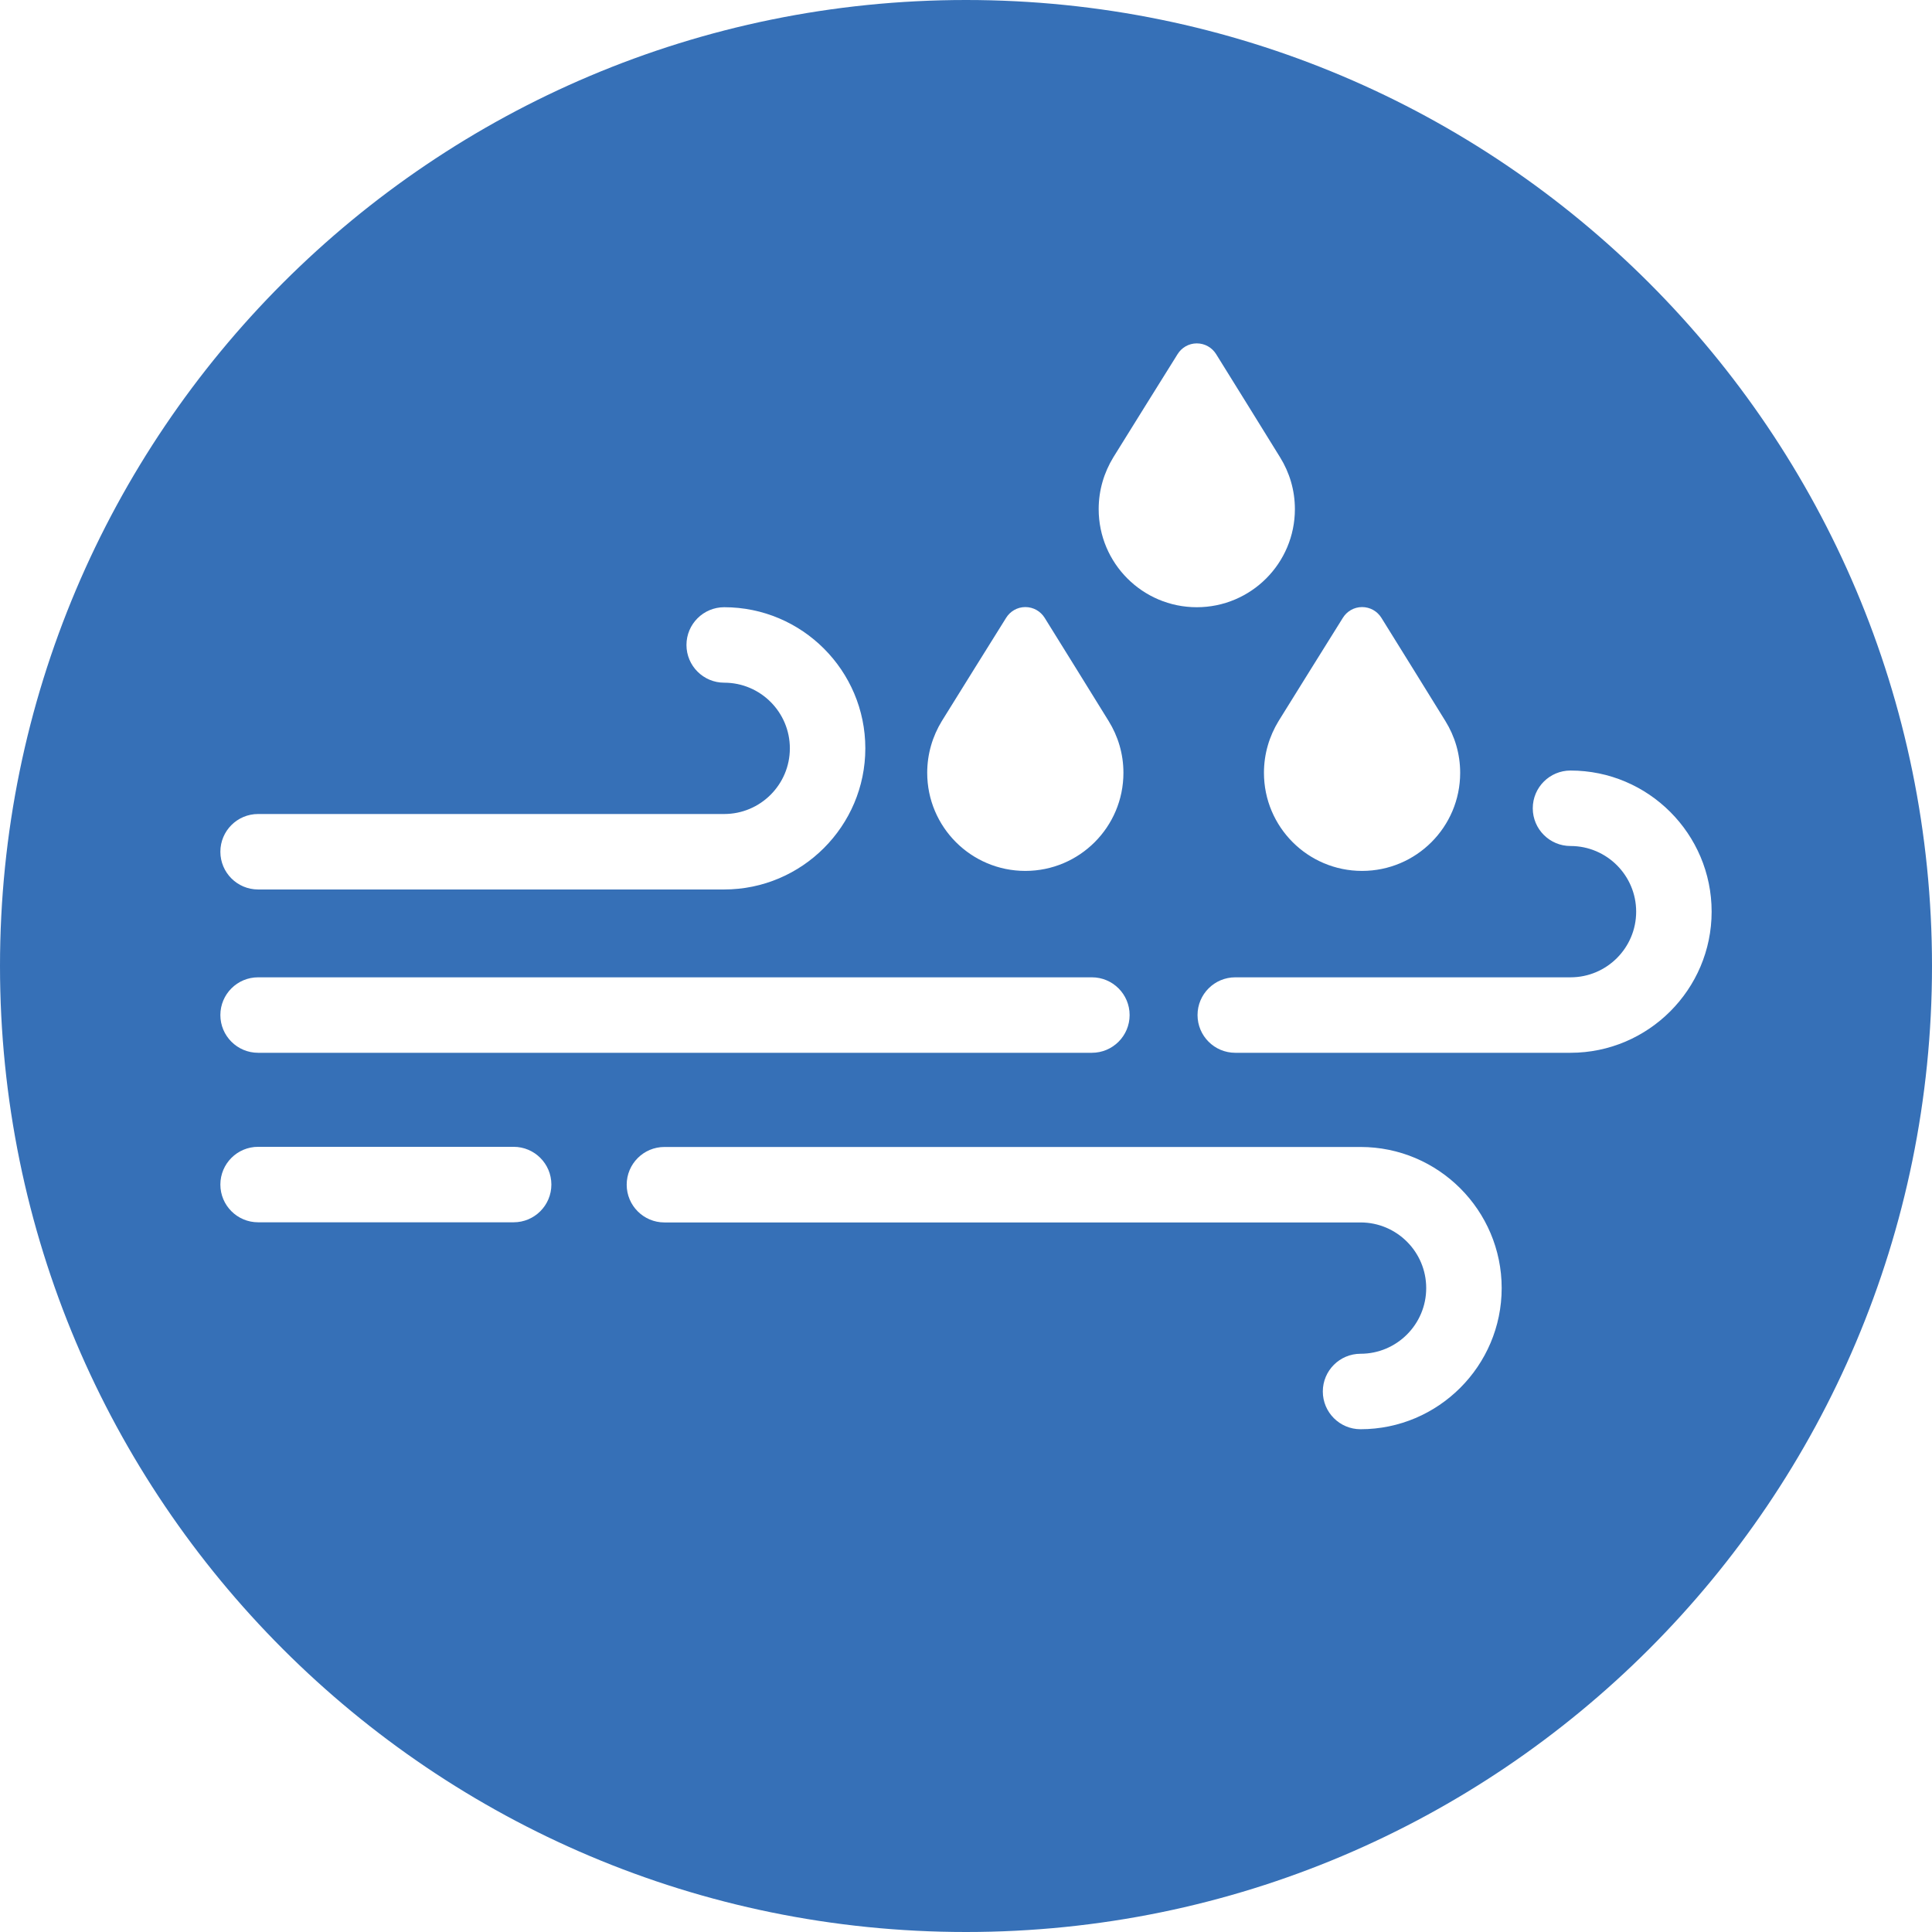 <?xml version="1.0" encoding="UTF-8"?><svg id="Vrstva_1" xmlns="http://www.w3.org/2000/svg" viewBox="0 0 128 128"><defs><style>.cls-1{fill:#3670b7;}</style></defs><path class="cls-1" d="M64,0C28.65,0,0,28.65,0,64s28.65,64,64,64,64-28.65,64-64S99.35,0,64,0ZM90.24,40.22c.54,0,1.01.28,1.28.71,0,0,4.25,6.84,4.24,6.84.62,1,.98,2.17.98,3.43,0,3.59-2.91,6.5-6.5,6.5s-6.5-2.91-6.5-6.5c0-1.26.36-2.43.97-3.43,0,0,4.25-6.84,4.26-6.84.26-.42.73-.71,1.27-.71ZM73.76,30.3s4.25-6.84,4.26-6.84c.26-.42.73-.71,1.27-.71s1.01.28,1.28.71c0,0,4.25,6.84,4.24,6.84.62,1,.98,2.17.98,3.43,0,3.59-2.91,6.5-6.5,6.5s-6.5-2.91-6.5-6.5c0-1.26.36-2.43.97-3.43ZM62.4,47.77s4.25-6.84,4.26-6.84c.26-.42.73-.71,1.27-.71s1.01.28,1.28.71c0,0,4.25,6.84,4.24,6.84.62,1,.98,2.17.98,3.43,0,3.59-2.91,6.5-6.5,6.5s-6.5-2.91-6.5-6.5c0-1.26.36-2.43.97-3.43ZM17.1,53.93h30.88c2.4,0,4.35-1.95,4.35-4.35s-1.95-4.35-4.35-4.35c-1.38,0-2.5-1.12-2.5-2.5s1.12-2.5,2.5-2.5c5.16,0,9.35,4.2,9.35,9.35s-4.2,9.35-9.35,9.35h-30.88c-1.38,0-2.5-1.12-2.5-2.5s1.12-2.5,2.5-2.5ZM17.1,64.75h55.24c1.38,0,2.5,1.12,2.5,2.5s-1.12,2.5-2.5,2.5H17.1c-1.38,0-2.5-1.12-2.5-2.5s1.12-2.5,2.5-2.5ZM34.03,80.98h-16.93c-1.38,0-2.5-1.12-2.5-2.5s1.12-2.5,2.5-2.5h16.93c1.38,0,2.5,1.12,2.5,2.5s-1.12,2.5-2.5,2.5ZM90.14,94.69c-1.38,0-2.5-1.12-2.5-2.5s1.12-2.5,2.5-2.5c2.4,0,4.35-1.95,4.35-4.35s-1.95-4.35-4.35-4.35h-46.12c-1.38,0-2.5-1.12-2.5-2.5s1.12-2.5,2.5-2.5h46.12c5.16,0,9.35,4.2,9.35,9.35s-4.2,9.35-9.35,9.35ZM104.05,69.75h-22.21c-1.38,0-2.5-1.12-2.5-2.5s1.12-2.5,2.5-2.5h22.21c2.4,0,4.35-1.95,4.35-4.35s-1.95-4.35-4.35-4.35c-1.38,0-2.5-1.12-2.5-2.5s1.12-2.5,2.5-2.5c5.16,0,9.35,4.2,9.35,9.35s-4.2,9.35-9.35,9.35Z"/></svg>